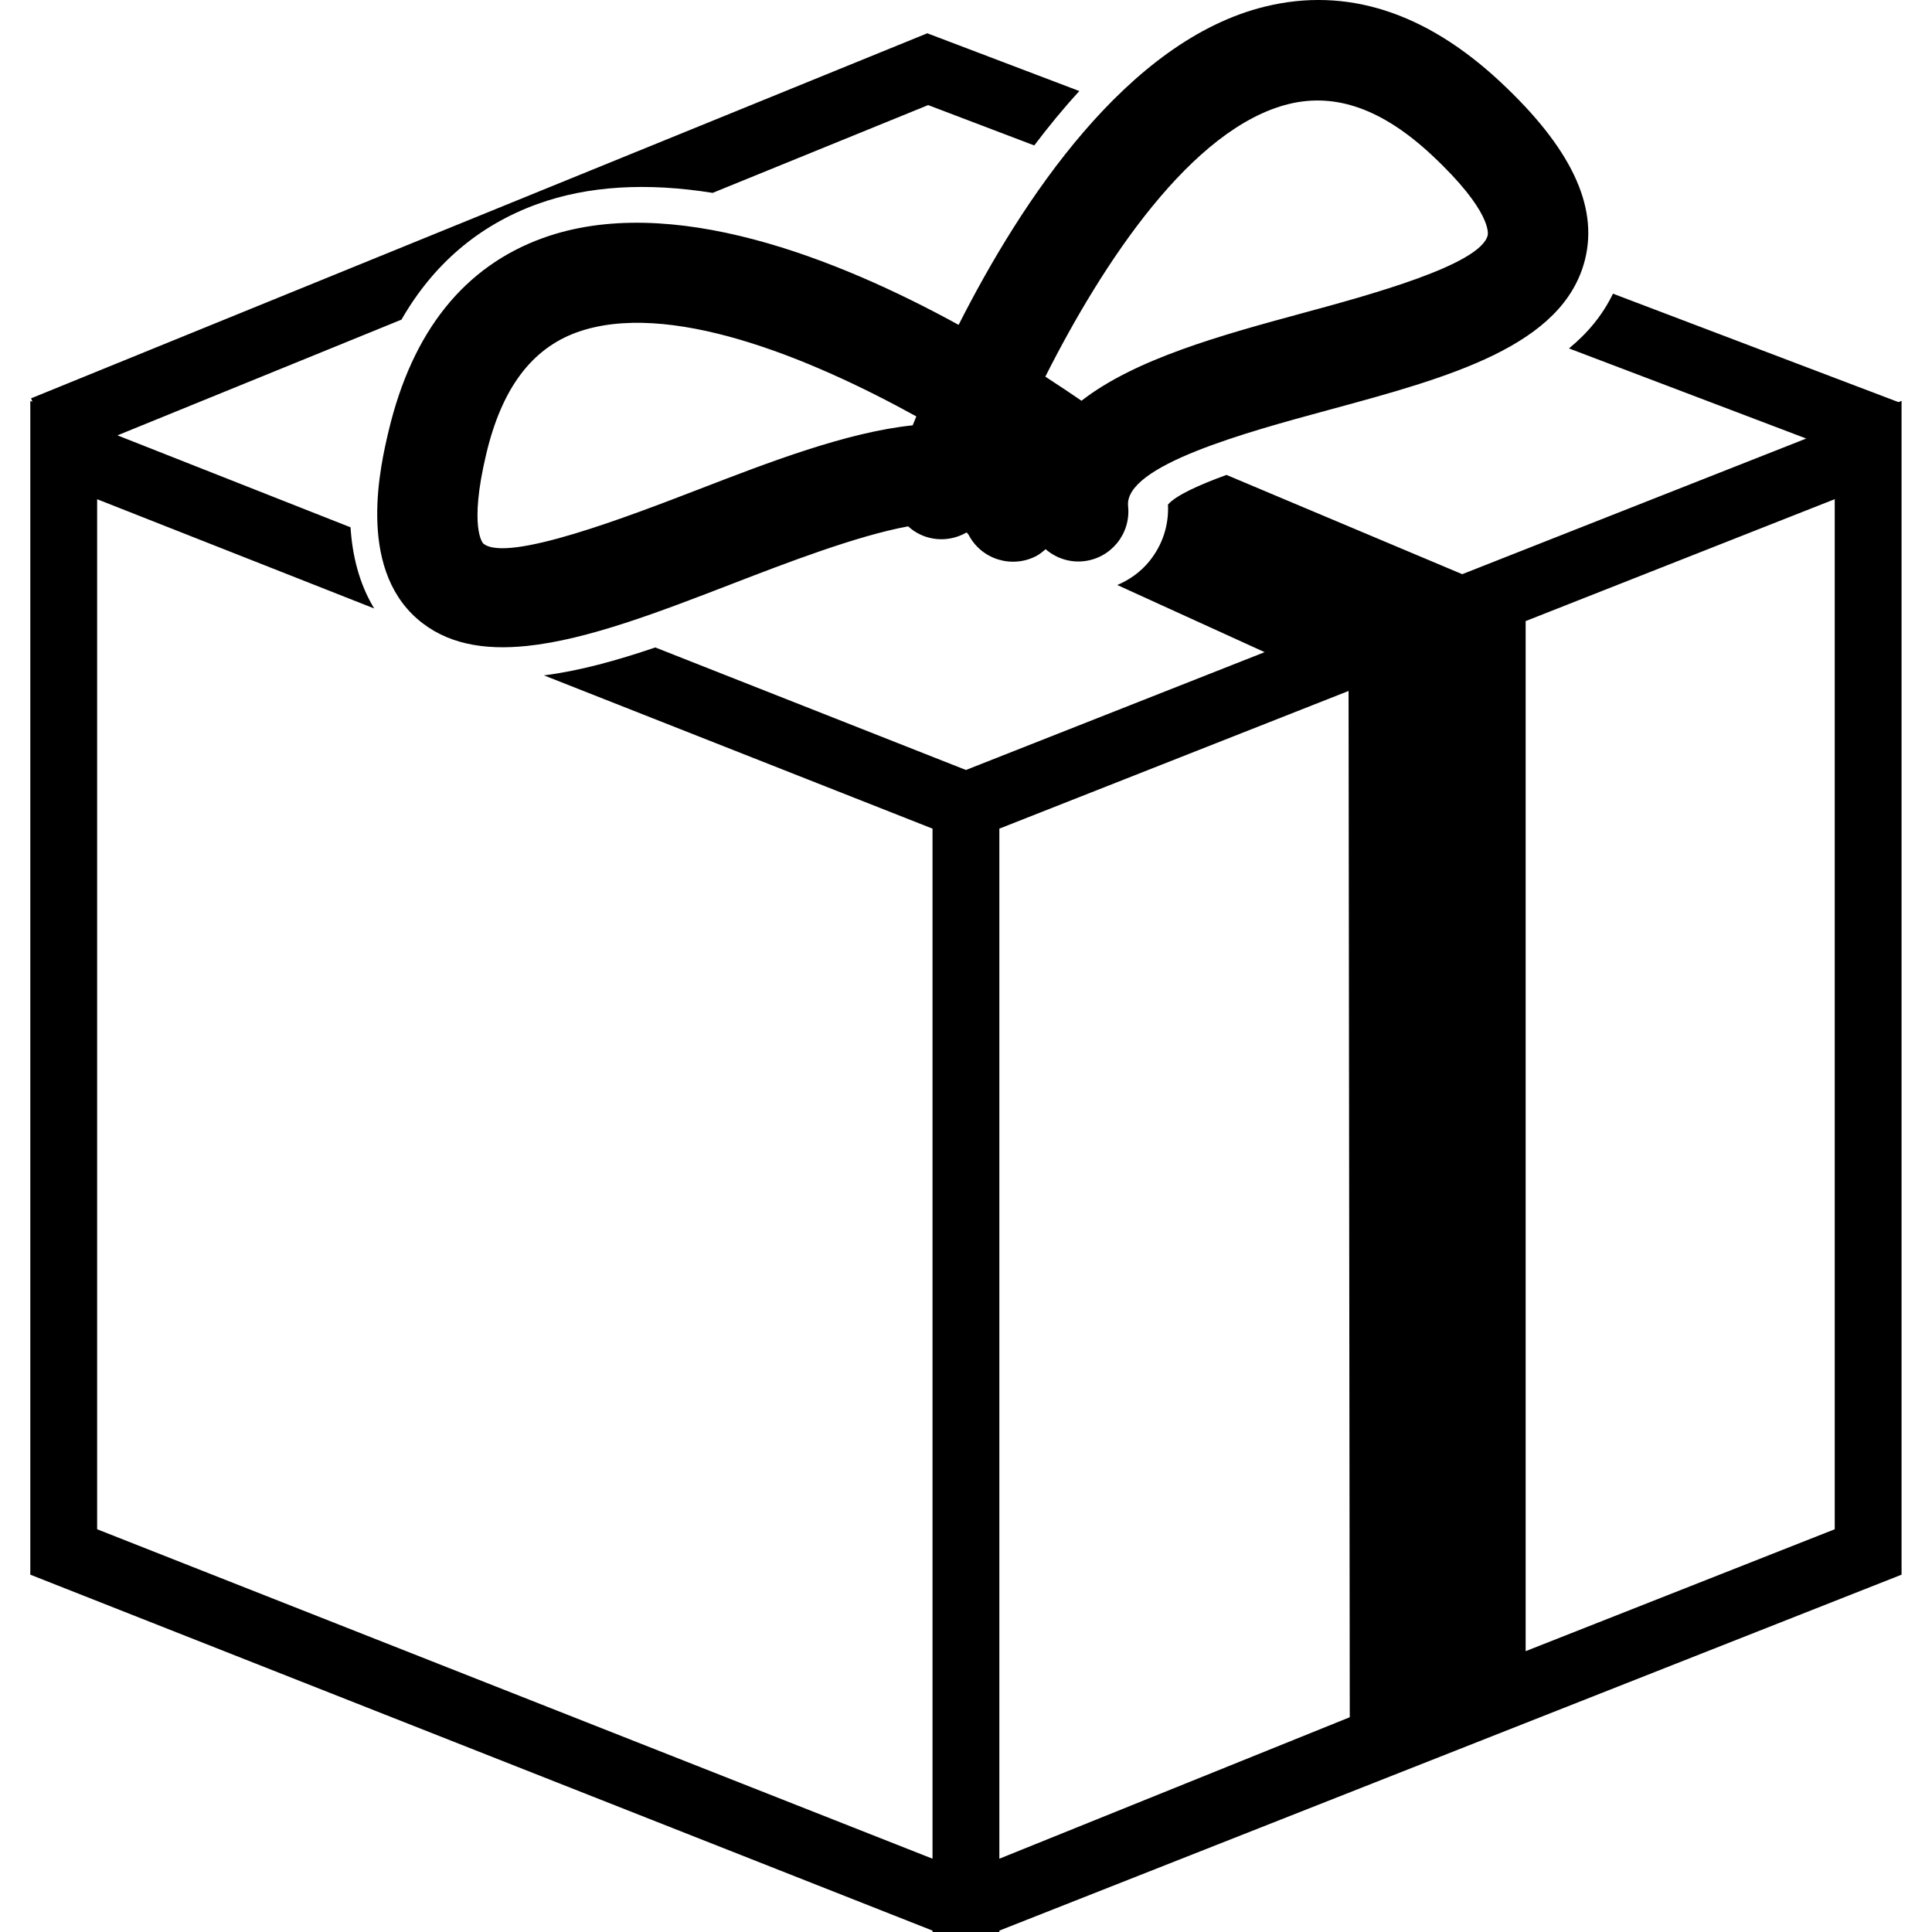 <svg width="61" height="61" viewBox="0 0 61 61" fill="none" xmlns="http://www.w3.org/2000/svg">
<g clip-path="url(#clip0_61_103)">
<path d="M1.025 12.685L0.981 12.577L29.278 1.051L34.079 2.875C33.579 3.418 33.105 3.997 32.655 4.592L29.305 3.318L22.501 6.09C20.423 5.758 18.564 5.864 16.971 6.441C15.114 7.114 13.681 8.343 12.676 10.092L3.708 13.746L11.068 16.649C11.122 17.515 11.33 18.412 11.814 19.211L3.067 15.762V48.284L29.443 58.686V26.163L17.174 21.324C18.283 21.184 19.46 20.861 20.689 20.442L30.498 24.311L39.929 20.591L35.277 18.471C35.666 18.305 36.017 18.057 36.29 17.719C36.704 17.209 36.909 16.581 36.877 15.931C37.126 15.641 37.857 15.31 38.725 14.995L46.168 18.129L57.029 13.846L49.538 11.001C50.129 10.517 50.601 9.948 50.927 9.272L59.942 12.696L60.039 12.658V12.732L60.043 12.735L60.039 12.747V49.718L31.553 60.956V61H29.443V60.956L0.957 49.718V12.659L1.025 12.685ZM48.17 52.133L57.929 48.284V15.761L48.17 19.61V52.133ZM31.553 58.686L42.617 54.219L42.579 21.816L31.553 26.163V58.686H31.553ZM41.934 12.948C39.367 13.645 35.484 14.696 35.618 15.982C35.709 16.851 35.078 17.629 34.209 17.72C33.757 17.767 33.332 17.615 33.013 17.34C32.923 17.419 32.83 17.496 32.72 17.555C31.944 17.959 30.988 17.661 30.584 16.889C30.568 16.857 30.539 16.838 30.519 16.811C30.132 17.033 29.656 17.097 29.2 16.936C28.999 16.864 28.822 16.754 28.672 16.619C27.046 16.916 24.759 17.8 23.15 18.421C20.814 19.323 18.553 20.195 16.643 20.394C15.271 20.538 14.08 20.331 13.173 19.539C11.257 17.865 12.023 14.652 12.273 13.595C13.021 10.46 14.656 8.416 17.134 7.518C21.176 6.054 26.467 8.173 30.267 10.257C32.252 6.338 35.59 1.27 39.949 0.206C42.511 -0.419 45.003 0.378 47.362 2.577C49.588 4.651 50.466 6.488 50.046 8.189C49.364 10.933 45.756 11.912 41.934 12.948ZM18.21 10.494C16.778 11.015 15.843 12.269 15.353 14.33C14.795 16.673 15.251 17.152 15.255 17.157C15.988 17.795 19.904 16.281 22.011 15.469C24.291 14.588 26.727 13.648 28.816 13.429C28.852 13.337 28.89 13.245 28.932 13.148C25.483 11.242 21.066 9.465 18.21 10.494ZM45.203 4.893C43.653 3.448 42.182 2.923 40.7 3.282C37.632 4.029 34.822 8.286 33.005 11.892C33.442 12.176 33.833 12.438 34.147 12.653C35.85 11.326 38.576 10.58 41.107 9.892C43.214 9.321 46.74 8.366 46.972 7.429C46.979 7.4 47.128 6.688 45.203 4.893Z" fill="black"/>
</g>
<defs>
<clipPath id="clip0_61_103">
<rect width="61" height="61" fill="white" transform="matrix(-1 0 0 1 61 0)"/>
</clipPath>
</defs>
</svg>
